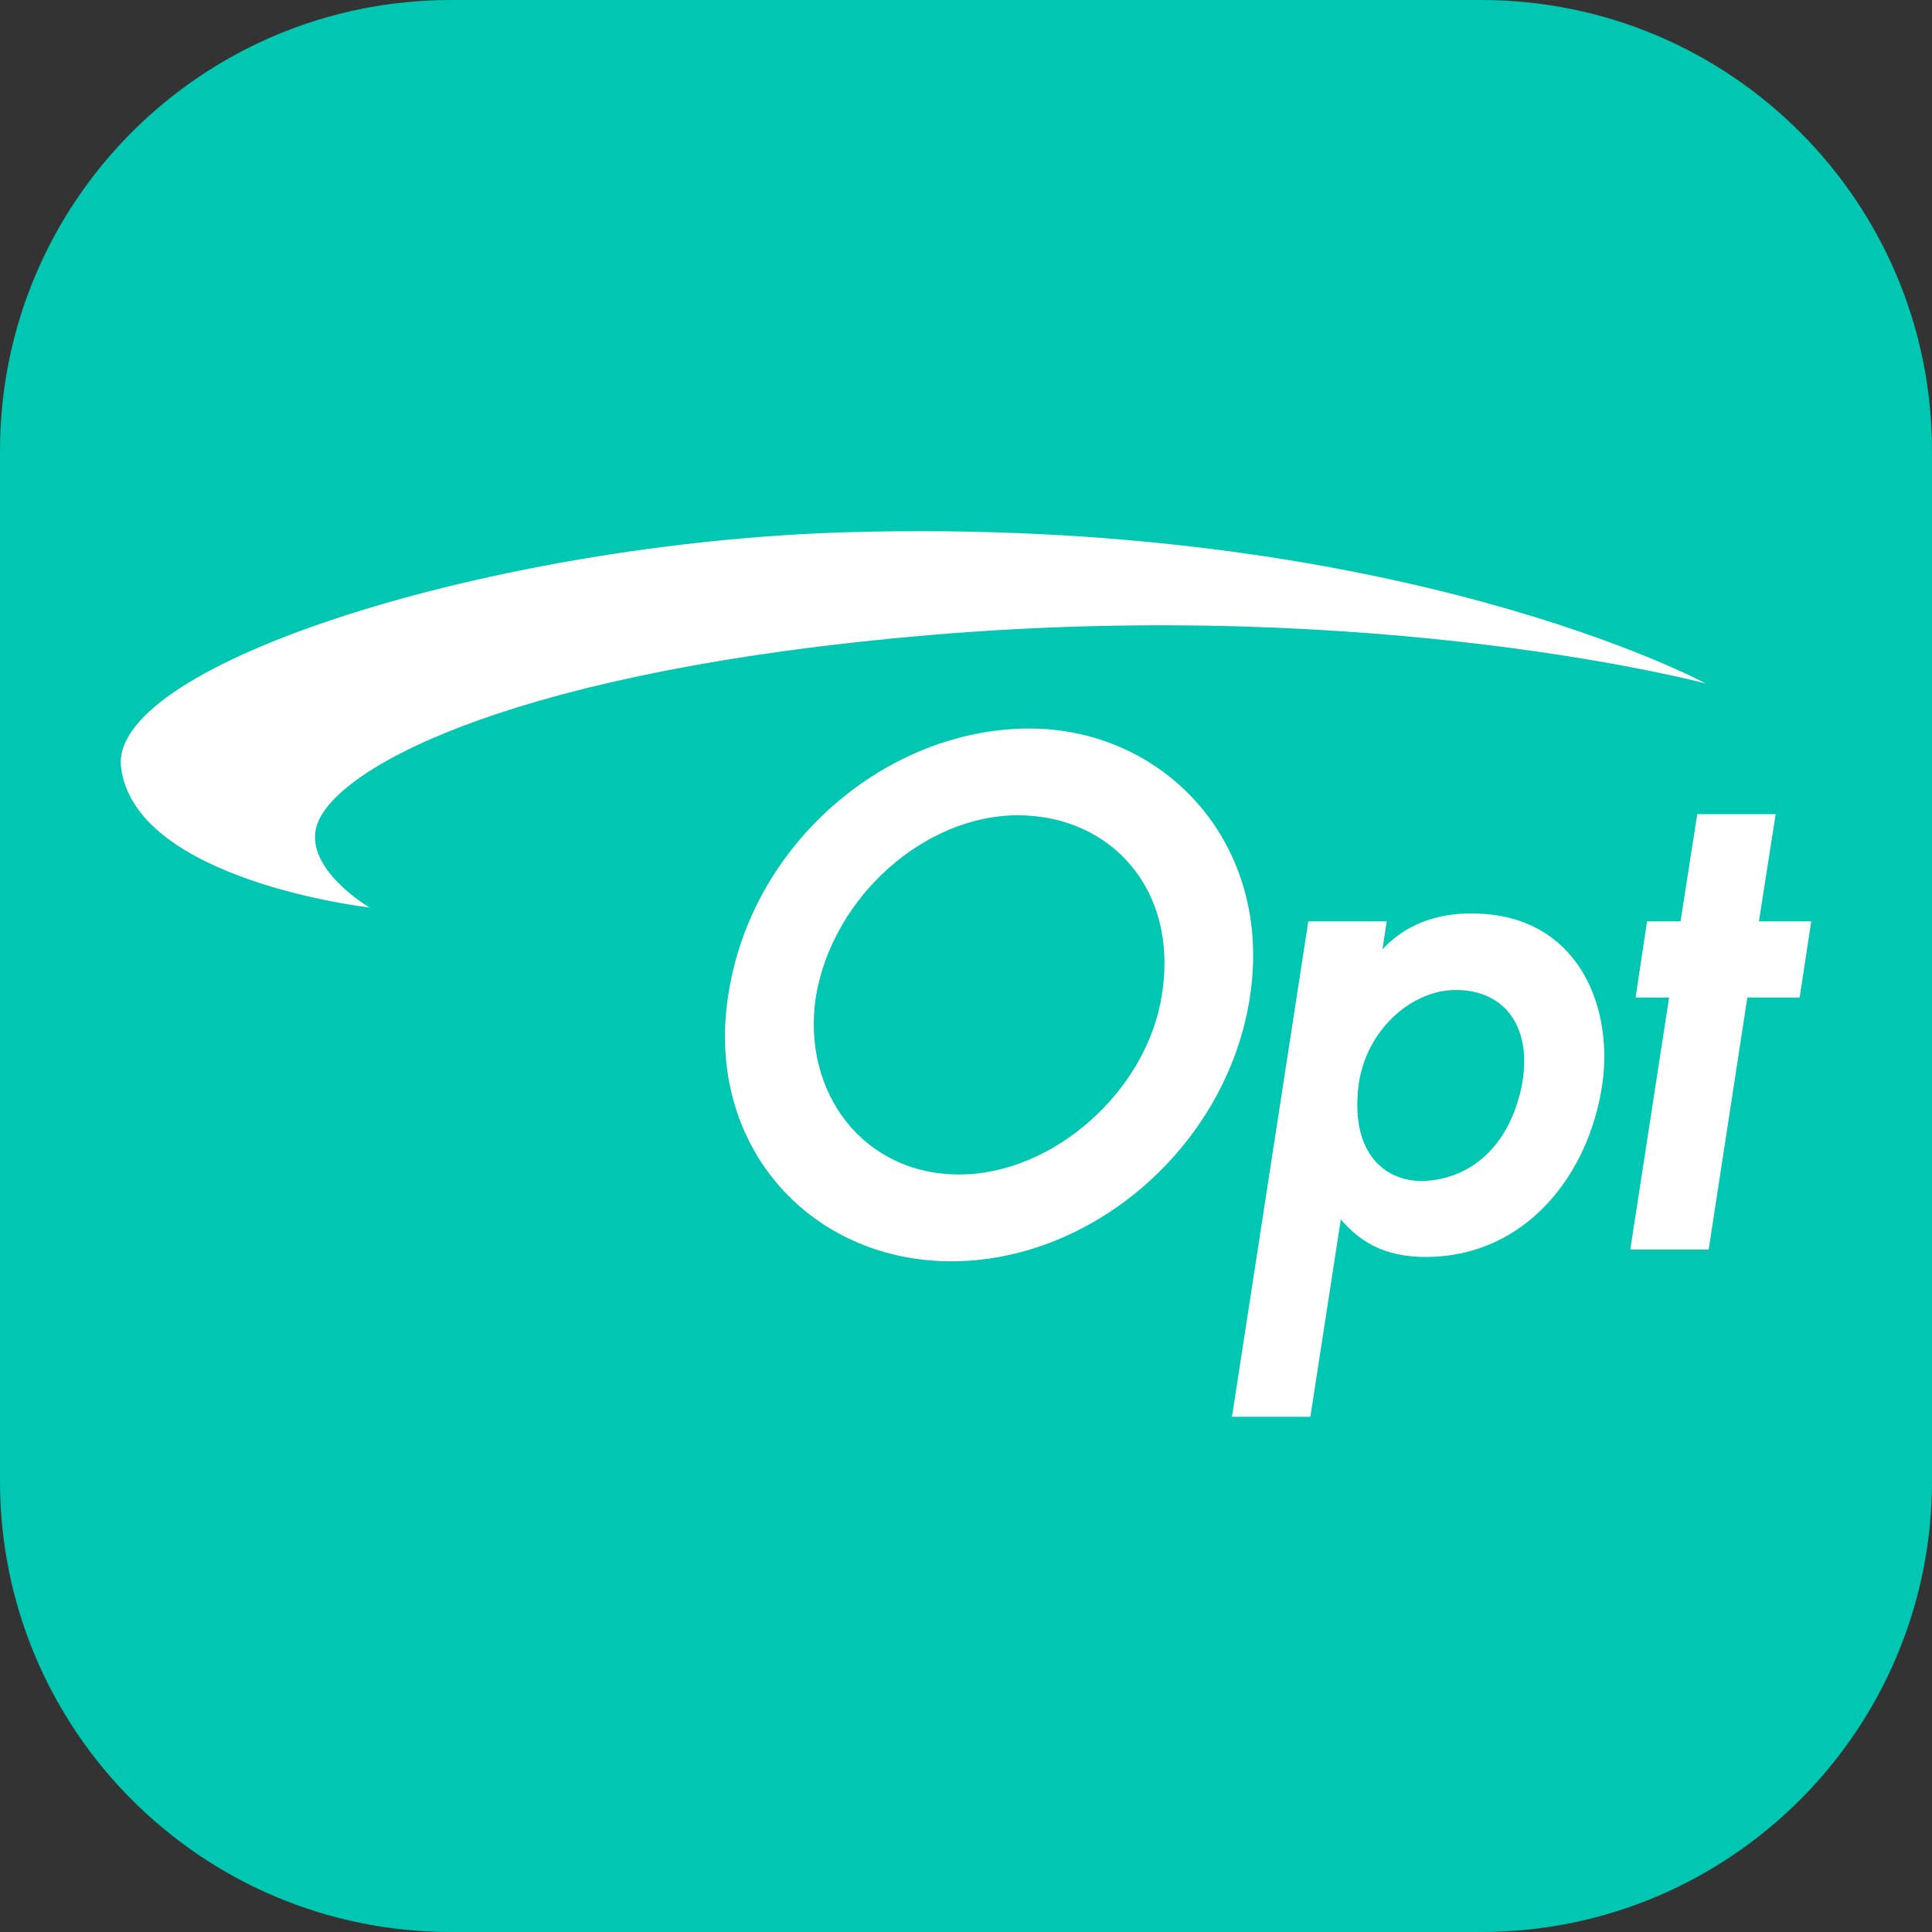 <svg width="120" height="120" viewBox="0 0 120 120" fill="none" xmlns="http://www.w3.org/2000/svg" xmlns:xlink="http://www.w3.org/1999/xlink">
	<rect x="0" y="0" width="120" height="120" fill="#333333" stroke="none"/>
	<desc>
			Created with Pixso.
	</desc>
	<defs/>
	<path id="Vector" d="M0 28C0 12.53 12.53 0 28 0L92 0C107.46 0 120 12.53 120 28L120 92C120 107.46 107.46 120 92 120L28 120C12.53 120 0 107.46 0 92L0 28Z" fill="#00C7B1" fill-opacity="1" fill-rule="evenodd"/>
	<path id="Vector 1" d="M7.51 47.58C8.28 54.7 22.96 56.37 22.96 56.37C22.96 56.37 18.74 53.9 19.71 51.17C21.08 47.45 32.5 41.59 57.7 39.45C85.74 37.06 105.94 42.45 105.94 42.45C105.94 42.45 86.78 32.06 52.5 33.06C30.69 33.73 6.92 41.19 7.51 47.58ZM77.63 61.96C79.12 52.44 72.37 45.25 63.93 45.25C55.16 45.25 46.66 52.31 45.23 61.83C43.8 71.02 50.16 78.21 58.86 78.34C67.76 78.47 76.2 71.22 77.63 61.96ZM103.67 61.96L101.59 61.96L102.3 57.23L104.38 57.23L105.42 50.57L110.29 50.57L109.25 57.23L112.5 57.23L111.78 61.96L108.53 61.96L106.13 77.61L101.26 77.61L103.67 61.96ZM72.17 61.76C71.27 67.75 65.42 72.95 59.58 72.95C53.6 72.95 49.77 67.82 50.68 61.89C51.72 55.7 57.44 50.64 63.21 50.64C68.99 50.64 73.21 55.24 72.17 61.76ZM86.13 57.23L81.26 57.23L76.52 88L81.39 88L83.28 75.74C84.32 76.94 85.81 78.14 88.8 78.07C94.77 77.94 98.67 73.01 99.51 67.42C100.22 62.76 98.21 57.23 92.24 56.77C91.26 56.7 88.15 56.5 85.87 58.96L86.13 57.23ZM94.51 67.49C93.6 71.75 90.81 73.28 88.41 73.35C86.13 73.41 83.86 71.75 84.38 67.42C84.84 63.96 87.69 61.49 90.42 61.49C93.54 61.49 95.22 63.89 94.51 67.49Z" fill="#FFFFFF" fill-opacity="1" fill-rule="evenodd"/>
</svg>
